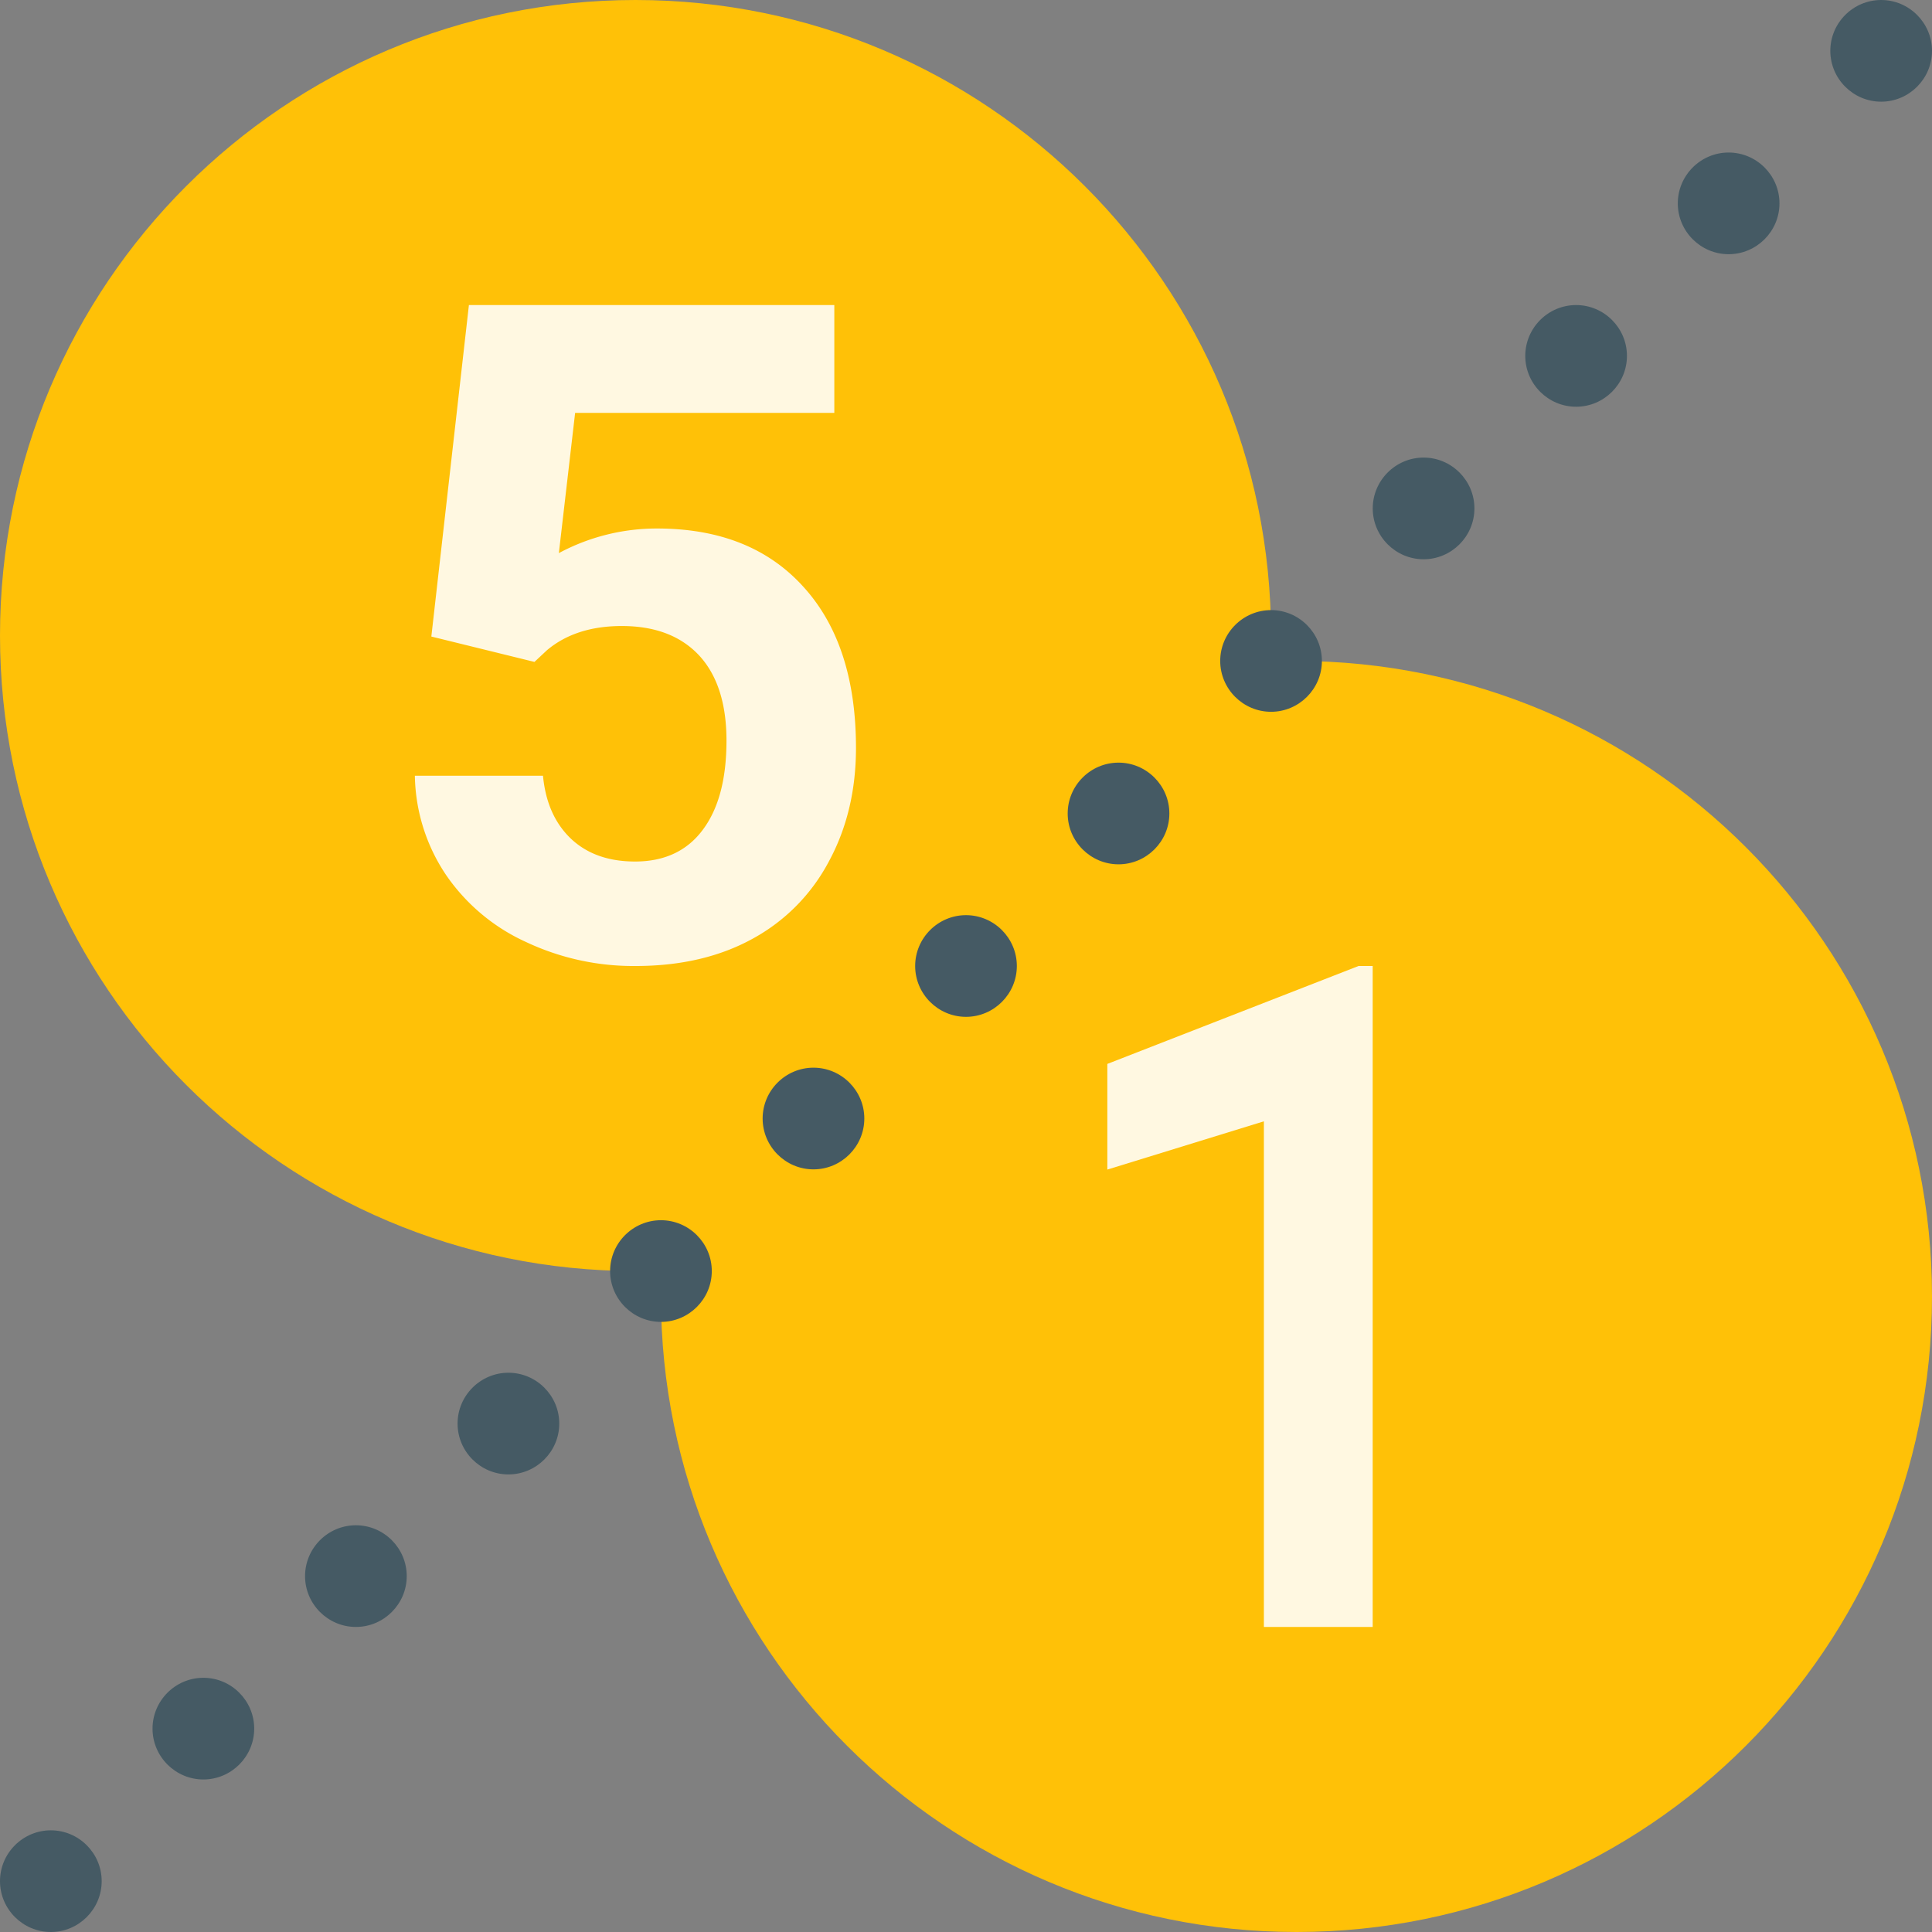 <svg xmlns="http://www.w3.org/2000/svg" xmlns:xlink="http://www.w3.org/1999/xlink" width="38" height="38" viewBox="0 0 38 38"><rect x="0" y="0" width="38" height="38" fill="#808080" stroke="none"/><defs><path id="a" d="M1534 2897.5c0 6.902-5.598 12.5-12.5 12.5s-12.5-5.598-12.5-12.5 5.598-12.5 12.5-12.5 12.5 5.598 12.5 12.5z"/><path id="b" d="M1547 2910.5c0 6.902-5.598 12.5-12.5 12.5s-12.5-5.598-12.5-12.5 5.598-12.5 12.5-12.5 12.5 5.598 12.5 12.5z"/><path id="c" d="M1517.484 2897.52l.739-6.52h7.187v2.121h-5.098l-.32 2.758a4.075 4.075 0 0 1 1.93-.484c1.222 0 2.18.378 2.87 1.136.696.758 1.044 1.817 1.044 3.18 0 .828-.176 1.57-.528 2.223a3.693 3.693 0 0 1-1.5 1.527c-.652.36-1.421.539-2.308.539a4.947 4.947 0 0 1-2.156-.473 3.823 3.823 0 0 1-1.575-1.324 3.594 3.594 0 0 1-.609-1.945h2.52c.05.531.238.945.558 1.246.32.297.738.441 1.254.441.574 0 1.02-.207 1.328-.62.313-.415.469-1 .469-1.759 0-.726-.18-1.285-.535-1.671-.36-.387-.867-.582-1.524-.582-.605 0-1.097.16-1.472.476l-.246.23z"/><path id="d" d="M1535.999 2917h-2.14v-9.945l-3.079.949v-2.078l4.941-1.926h.278z"/><path id="e" d="M1535 2898c0 .55-.45 1-1 1s-1-.45-1-1 .45-1 1-1 1 .45 1 1z"/><path id="f" d="M1523 2910c0 .55-.45 1-1 1s-1-.45-1-1 .45-1 1-1 1 .45 1 1z"/><path id="g" d="M1529 2904c0 .55-.45 1-1 1s-1-.45-1-1 .45-1 1-1 1 .45 1 1z"/><path id="h" d="M1526 2907c0 .55-.45 1-1 1s-1-.45-1-1 .45-1 1-1 1 .45 1 1z"/><path id="i" d="M1532 2901c0 .55-.45 1-1 1s-1-.45-1-1 .45-1 1-1 1 .45 1 1z"/><path id="j" d="M1517 2916c0 .55-.45 1-1 1s-1-.45-1-1 .45-1 1-1 1 .45 1 1z"/><path id="k" d="M1520 2913c0 .55-.45 1-1 1s-1-.45-1-1 .45-1 1-1 1 .45 1 1z"/><path id="l" d="M1511 2922c0 .55-.45 1-1 1s-1-.45-1-1 .45-1 1-1 1 .45 1 1z"/><path id="m" d="M1514 2919c0 .55-.45 1-1 1s-1-.45-1-1 .45-1 1-1 1 .45 1 1z"/><path id="n" d="M1547 2886c0 .55-.45 1-1 1s-1-.45-1-1 .45-1 1-1 1 .45 1 1z"/><path id="o" d="M1541 2892c0 .55-.45 1-1 1s-1-.45-1-1 .45-1 1-1 1 .45 1 1z"/><path id="p" d="M1544 2889c0 .55-.45 1-1 1s-1-.45-1-1 .45-1 1-1 1 .45 1 1z"/><path id="q" d="M1538 2895c0 .55-.45 1-1 1s-1-.45-1-1 .45-1 1-1 1 .45 1 1z"/></defs><use fill="#ffc107" xlink:href="#a" transform="translate(-1509 -2885)"/><use fill="#ffc107" xlink:href="#b" transform="translate(-1509 -2885)"/><use fill="#fff8e1" xlink:href="#c" transform="translate(-1509 -2885)"/><use fill="#fff8e1" xlink:href="#d" transform="translate(-1509 -2885)"/><use fill="#455a64" xlink:href="#e" transform="translate(-1509 -2885)"/><use fill="#455a64" xlink:href="#f" transform="translate(-1509 -2885)"/><use fill="#455a64" xlink:href="#g" transform="translate(-1509 -2885)"/><use fill="#455a64" xlink:href="#h" transform="translate(-1509 -2885)"/><use fill="#455a64" xlink:href="#i" transform="translate(-1509 -2885)"/><use fill="#455a64" xlink:href="#j" transform="translate(-1509 -2885)"/><use fill="#455a64" xlink:href="#k" transform="translate(-1509 -2885)"/><use fill="#455a64" xlink:href="#l" transform="translate(-1509 -2885)"/><use fill="#455a64" xlink:href="#m" transform="translate(-1509 -2885)"/><use fill="#455a64" xlink:href="#n" transform="translate(-1509 -2885)"/><use fill="#455a64" xlink:href="#o" transform="translate(-1509 -2885)"/><use fill="#455a64" xlink:href="#p" transform="translate(-1509 -2885)"/><use fill="#455a64" xlink:href="#q" transform="translate(-1509 -2885)"/></svg>